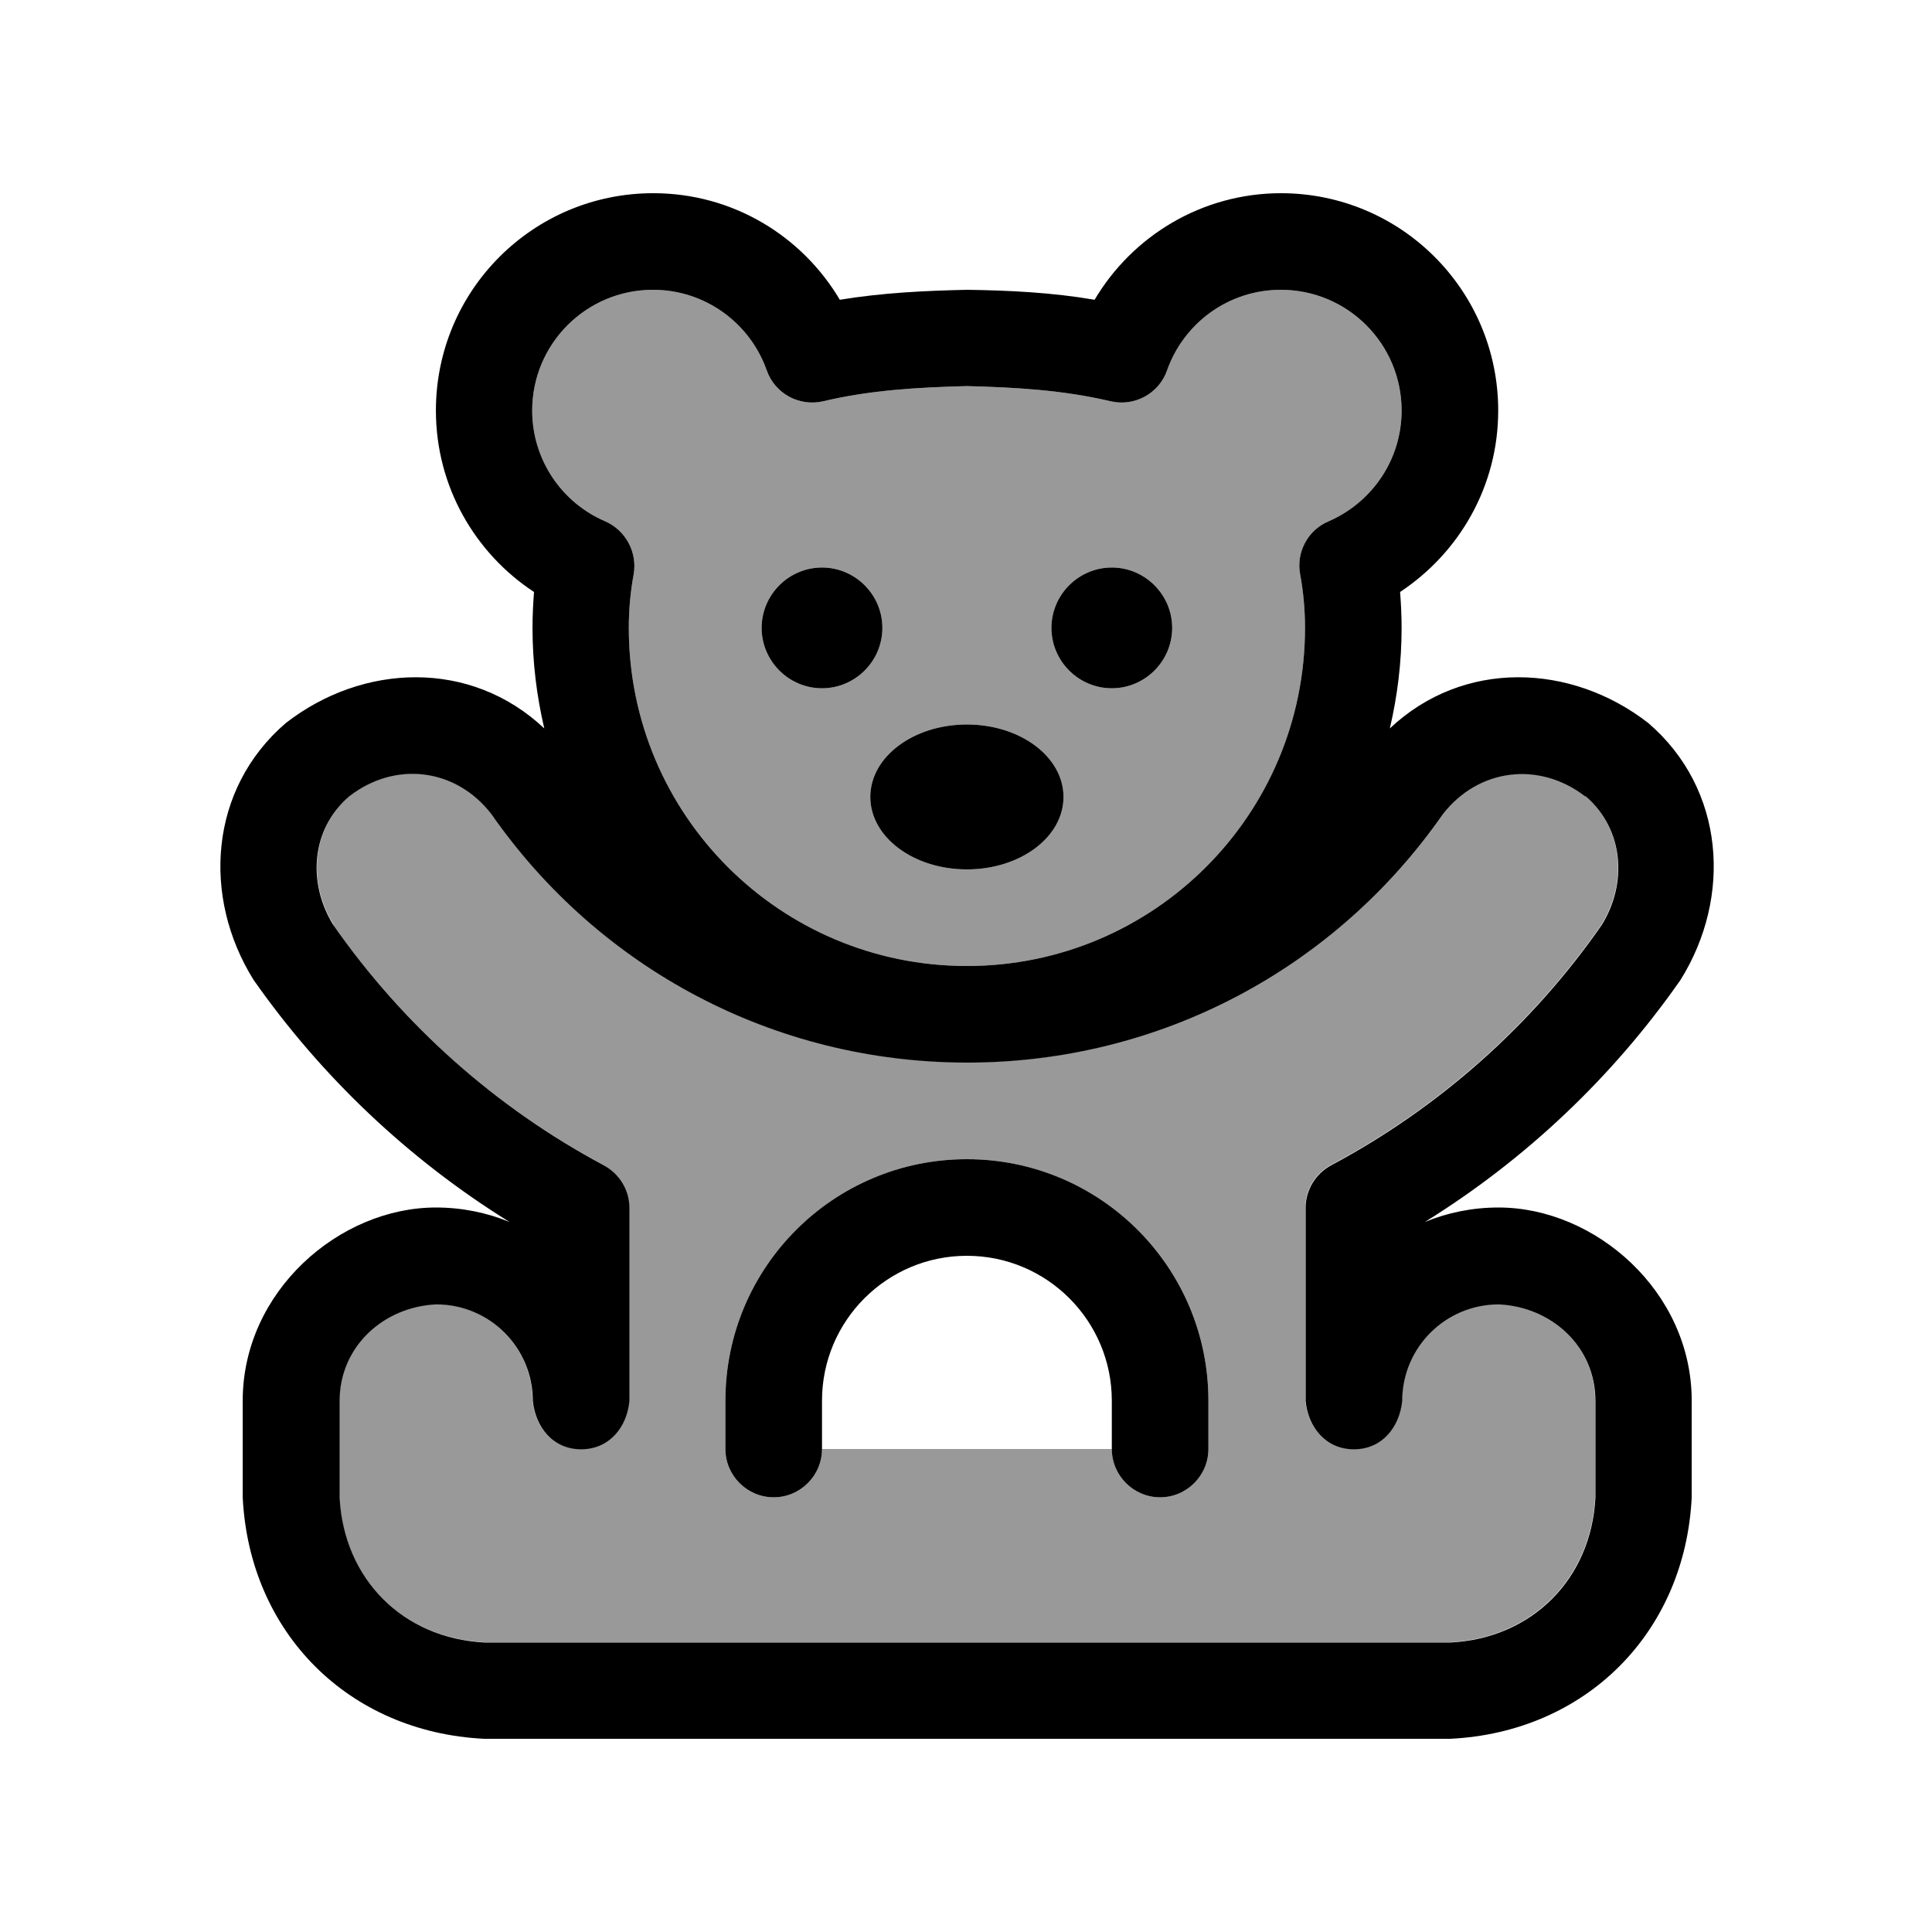 <svg xmlns="http://www.w3.org/2000/svg" viewBox="0 0 640 640"><!--! Font Awesome Pro 7.1.0 by @fontawesome - https://fontawesome.com License - https://fontawesome.com/license (Commercial License) Copyright 2025 Fonticons, Inc. --><path opacity=".4" fill="currentColor" d="M110.3 306.3C133.4 339.4 164.1 366.8 199.9 385.9C205.1 388.7 208.4 394.1 208.4 400L208.4 464C207.6 472.6 201.8 480 192.4 480C183 480 177.3 472.6 176.4 464C176.4 446.3 162.1 432 144.4 432C127 432.8 112.4 445.9 112.4 464L112.4 496C113.8 523 133.4 542.6 160.4 544L480.4 544C507.4 542.6 527 523 528.4 496L528.4 464C528.4 445.9 513.8 432.8 496.4 432C478.7 432 464.4 446.3 464.4 464C463.5 472.6 457.8 480 448.4 480C439 480 433.2 472.6 432.4 464L432.4 400C432.4 394.1 435.7 388.7 440.9 385.9C476.7 366.8 507.5 339.4 530.5 306.3C539 292.6 537.9 274.7 525.2 263.7C510 252 489.9 254.4 478.1 269.6C442.5 320.7 384.5 351.9 320.5 351.9C256.5 351.9 198.5 320.7 162.9 269.6C151.1 254.3 131 251.9 115.8 263.7C103 274.7 102 292.5 110.5 306.3zM176.3 136C176.3 152.4 186.2 166.6 200.5 172.7C207.3 175.7 211.2 183 209.9 190.3C208.9 195.7 208.3 201.6 208.3 208C208.3 269.9 258.4 320 320.3 320C382.2 320 432.3 269.9 432.3 208C432.3 201.6 431.7 195.7 430.7 190.3C429.3 183 433.2 175.6 440.1 172.7C454.4 166.5 464.3 152.4 464.3 136C464.3 113.9 446.4 96 424.3 96C406.9 96 392.1 107.1 386.6 122.7C383.9 130.4 375.8 134.8 367.8 132.9C352.1 129.2 336.3 128.3 320.3 127.9C304.3 128.3 288.4 129.2 272.8 132.9C264.8 134.8 256.7 130.4 254 122.7C248.5 107.1 233.7 96 216.3 96C194.2 96 176.3 113.9 176.3 136zM240.3 464C240.3 419.8 276.1 384 320.3 384C364.5 384 400.3 419.8 400.3 464L400.3 480C400.3 488.8 393.1 496 384.3 496C375.5 496 368.3 488.8 368.3 480L272.3 480C272.3 488.8 265.1 496 256.3 496C247.5 496 240.3 488.8 240.3 480L240.3 464zM292.3 208C292.3 219 283.3 228 272.3 228C261.3 228 252.3 219 252.3 208C252.3 197 261.3 188 272.3 188C283.3 188 292.3 197 292.3 208zM288.3 264C288.3 250.7 302.6 240 320.3 240C338 240 352.3 250.7 352.3 264C352.3 277.3 338 288 320.3 288C302.6 288 288.3 277.3 288.3 264zM388.3 208C388.3 219 379.3 228 368.3 228C357.3 228 348.3 219 348.3 208C348.3 197 357.3 188 368.3 188C379.3 188 388.3 197 388.3 208z"/><path fill="currentColor" d="M424.3 64C464.1 64 496.3 96.2 496.3 136C496.3 161.2 483.3 183.2 463.8 196.1C464.1 200 464.3 203.9 464.3 208C464.3 219.5 462.9 230.6 460.4 241.3C484.8 218.3 520.5 219.7 546 239.5C571.5 261.4 573.8 297.2 556.7 324.6C534.3 356.7 505.4 384.1 472 404.8C479.5 401.7 487.8 400 496.4 400C528.4 400 560.4 427.8 560.4 464L560.4 496C558.2 540.9 525.3 573.8 480.4 576L160.4 576C115.5 573.8 82.6 540.9 80.4 496L80.4 464C80.4 427.8 112.4 400 144.4 400C153 400 161.3 401.7 168.8 404.8C135.4 384.1 106.5 356.7 84 324.6C66.9 297.2 69.2 261.4 94.7 239.5C120.2 219.7 155.9 218.3 180.3 241.3C177.8 230.6 176.4 219.5 176.4 208C176.4 203.9 176.6 200 176.9 196.1C157.4 183.3 144.4 161.2 144.4 136C144.4 96.2 176.6 64 216.4 64C242.8 64 265.7 78.2 278.2 99.3C292.2 97 306.2 96.3 320.4 96C334.5 96.2 348.6 96.9 362.6 99.3C375.1 78.2 398.1 64 424.4 64zM525.1 263.8C509.9 252.1 489.8 254.5 478 269.7C442.4 320.8 384.4 352 320.4 352C256.4 352 198.4 320.8 162.8 269.7C151 254.4 130.9 252 115.7 263.8C102.9 274.8 101.9 292.6 110.4 306.4C133.5 339.5 164.2 366.9 200 386C205.2 388.8 208.5 394.2 208.5 400.1L208.5 464.1C207.7 472.7 201.9 480.1 192.5 480.1C183.1 480.1 177.4 472.7 176.5 464.1C176.5 446.4 162.2 432.1 144.5 432.1C127.1 432.9 112.5 446 112.5 464.1L112.5 496.1C113.9 523.1 133.5 542.7 160.5 544.1L480.5 544.1C507.5 542.7 527.1 523.1 528.5 496.1L528.5 464.1C528.5 446 513.9 432.9 496.5 432.1C478.8 432.1 464.5 446.4 464.5 464.1C463.6 472.7 457.9 480.1 448.5 480.1C439.1 480.1 433.3 472.7 432.5 464.1L432.5 400.1C432.5 394.2 435.8 388.8 441 386C476.8 366.9 507.6 339.5 530.6 306.4C539.1 292.7 538 274.8 525.3 263.8zM320.3 384C364.5 384 400.3 419.8 400.3 464L400.3 480C400.3 488.8 393.1 496 384.3 496C375.5 496 368.3 488.8 368.3 480L368.3 464C368.3 437.5 346.8 416 320.3 416C293.8 416 272.3 437.5 272.3 464L272.3 480C272.3 488.8 265.1 496 256.3 496C247.5 496 240.3 488.8 240.3 480L240.3 464C240.3 419.8 276.1 384 320.3 384zM424.3 96C406.9 96 392.1 107.1 386.6 122.7C383.9 130.4 375.8 134.8 367.8 132.9C352.1 129.2 336.3 128.3 320.3 127.9C304.3 128.3 288.4 129.2 272.8 132.9C264.8 134.8 256.7 130.4 254 122.7C248.5 107.1 233.7 96 216.3 96C194.2 96 176.3 113.9 176.3 136C176.3 152.4 186.2 166.6 200.5 172.7C207.3 175.7 211.2 183 209.9 190.3C208.9 195.7 208.3 201.6 208.3 208C208.3 269.9 258.4 320 320.3 320C382.2 320 432.3 269.9 432.3 208C432.3 201.6 431.7 195.7 430.7 190.3C429.3 183 433.2 175.6 440.1 172.7C454.4 166.5 464.3 152.4 464.3 136C464.3 113.9 446.4 96 424.3 96zM320.3 240C338 240 352.3 250.7 352.3 264C352.3 277.3 338 288 320.3 288C302.6 288 288.3 277.3 288.3 264C288.3 250.7 302.6 240 320.3 240zM272.3 228C261.3 228 252.3 219 252.3 208C252.3 197 261.3 188 272.3 188C283.3 188 292.3 197 292.3 208C292.3 219 283.3 228 272.3 228zM368.3 228C357.3 228 348.3 219 348.3 208C348.3 197 357.3 188 368.3 188C379.3 188 388.3 197 388.3 208C388.3 219 379.3 228 368.3 228z"/></svg>